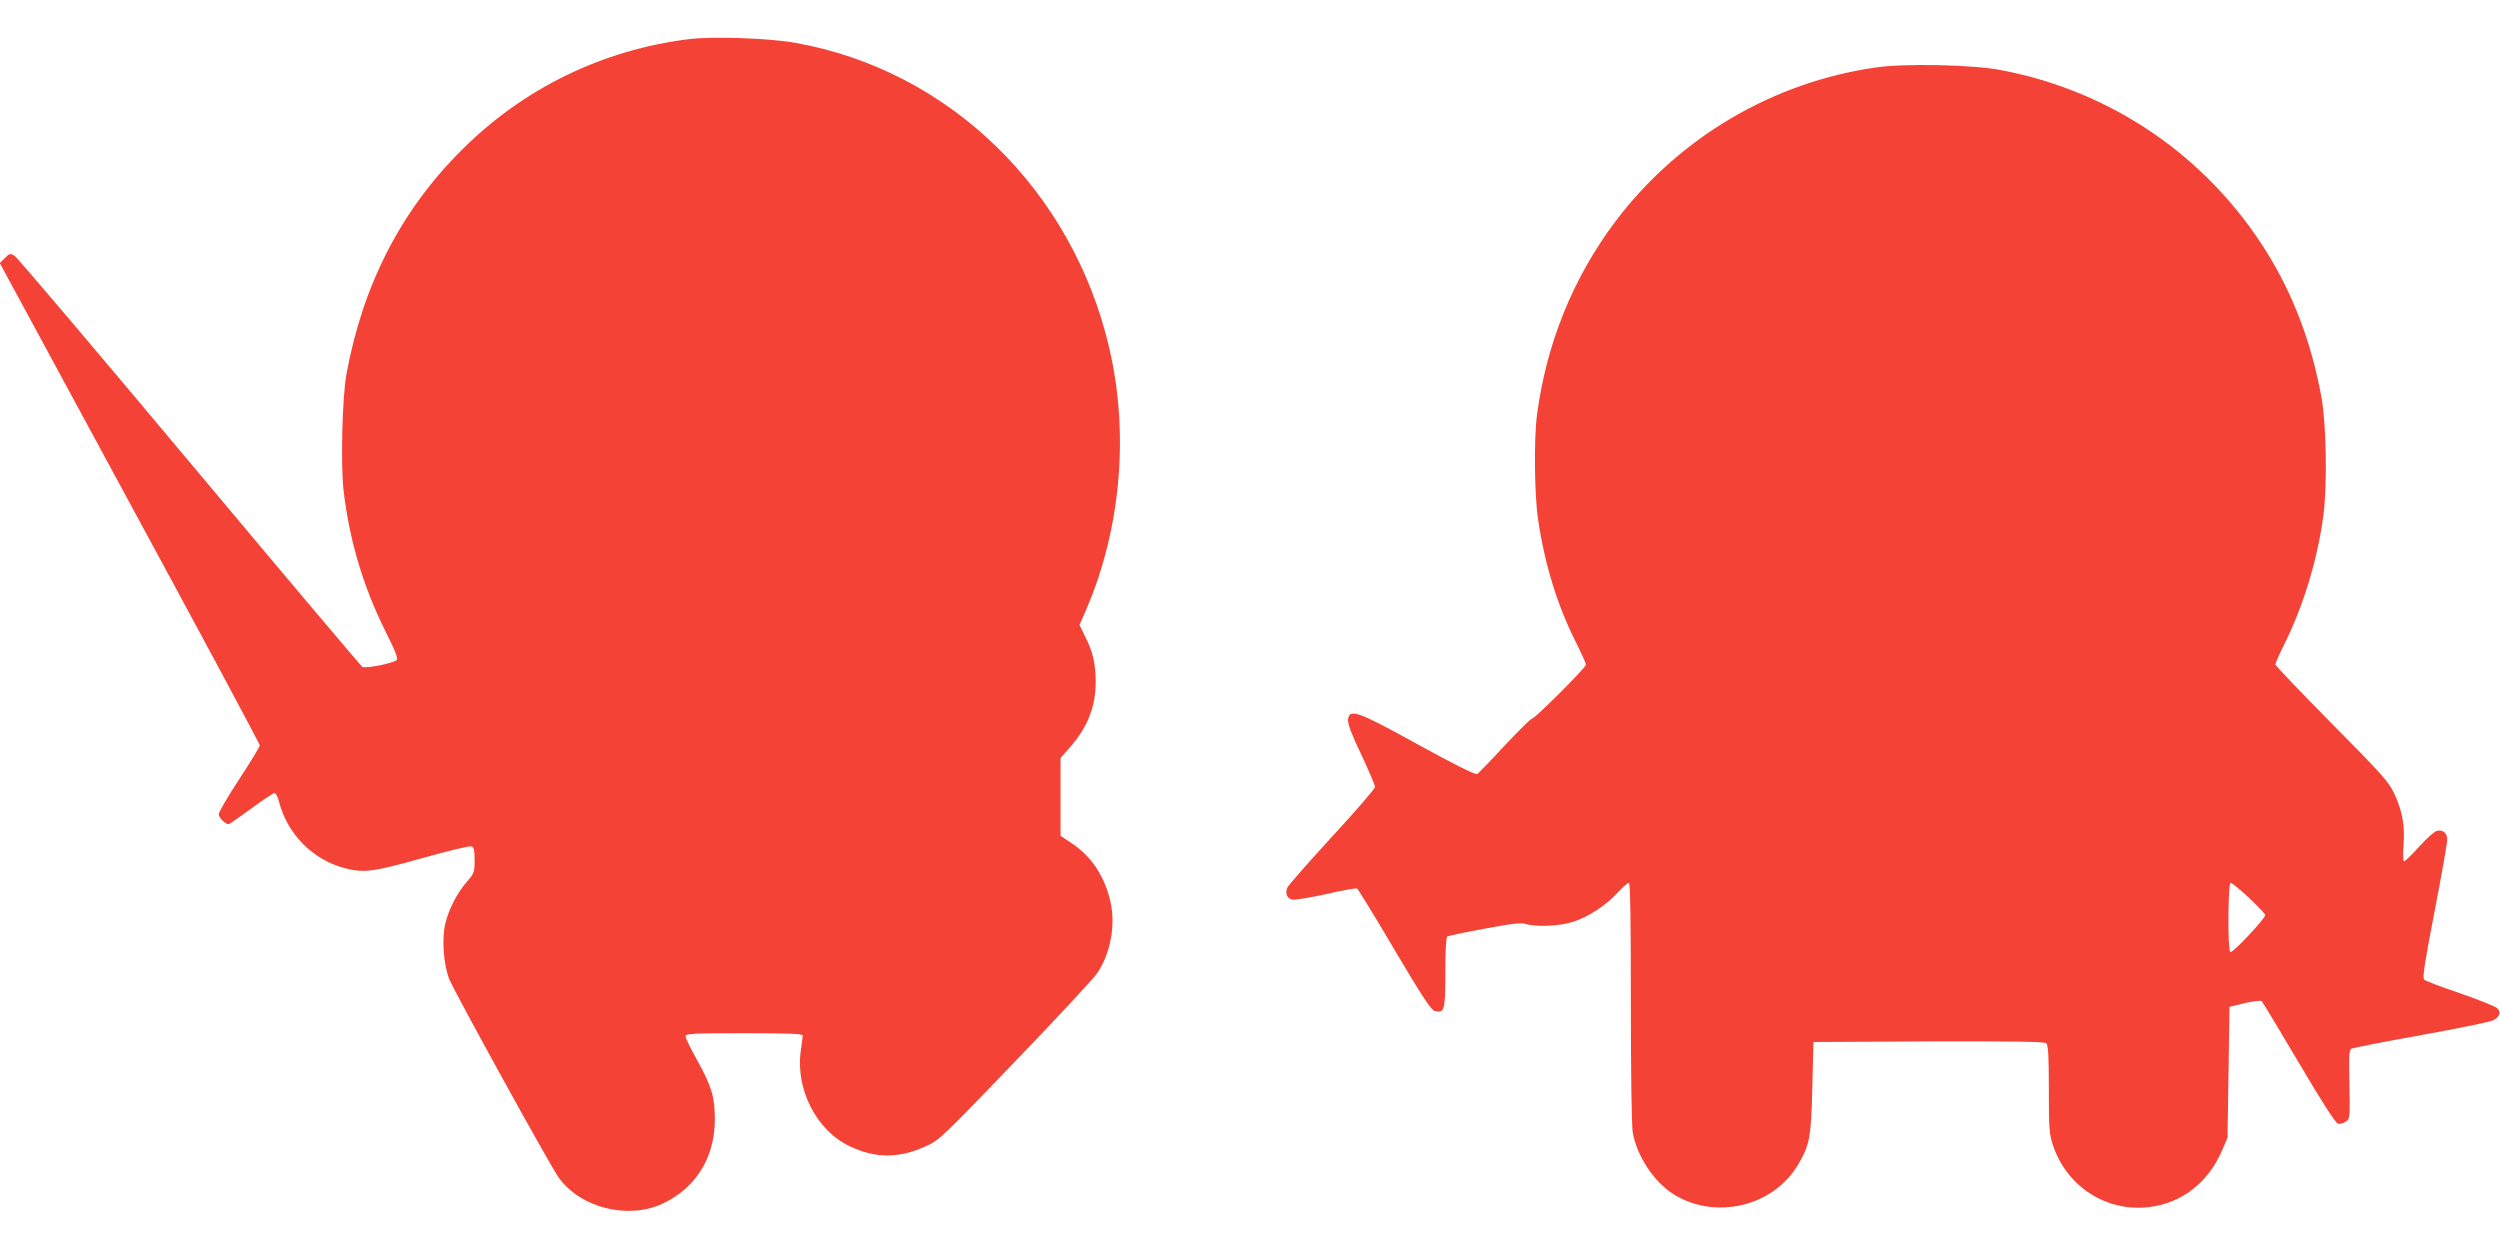 <?xml version="1.0" standalone="no"?>
<!DOCTYPE svg PUBLIC "-//W3C//DTD SVG 20010904//EN"
 "http://www.w3.org/TR/2001/REC-SVG-20010904/DTD/svg10.dtd">
<svg version="1.0" xmlns="http://www.w3.org/2000/svg"
 width="1280pt" height="640pt" viewBox="0 0 1280 640"
 preserveAspectRatio="xMidYMid meet">
<g transform="translate(0,640) scale(0.1,-0.1)"
fill="#f44336" stroke="none">
<path d="M3530 6200 c-446 -55 -851 -252 -1169 -571 -309 -308 -504 -690 -587
-1144 -22 -120 -30 -460 -15 -596 29 -251 100 -491 213 -718 57 -114 68 -145
57 -152 -29 -18 -160 -43 -174 -33 -8 5 -406 477 -885 1049 -479 572 -882
1047 -895 1055 -23 14 -26 13 -50 -11 l-26 -26 665 -1228 c367 -676 666 -1234
666 -1241 0 -7 -47 -85 -105 -173 -58 -88 -105 -169 -105 -180 0 -17 33 -51
51 -51 3 0 55 36 115 80 60 44 114 80 120 80 6 0 17 -21 23 -46 42 -164 172
-296 336 -339 98 -25 142 -20 396 51 130 37 244 64 253 61 12 -5 16 -21 16
-71 0 -61 -2 -67 -40 -111 -50 -57 -93 -142 -110 -214 -19 -79 -9 -212 21
-286 29 -70 517 -956 560 -1015 112 -155 355 -215 531 -133 171 80 268 237
268 432 0 115 -17 170 -89 300 -34 60 -61 117 -61 125 0 14 34 16 300 16 233
0 300 -3 300 -12 0 -7 -5 -42 -10 -78 -28 -198 81 -410 253 -490 131 -62 253
-61 389 2 68 31 86 49 455 433 212 220 400 423 419 450 68 98 96 243 71 362
-29 133 -97 238 -202 307 l-55 37 0 199 0 199 51 58 c88 101 129 206 129 332
-1 95 -13 149 -52 228 l-31 63 36 83 c176 409 219 899 116 1337 -189 809 -821
1422 -1609 1561 -132 24 -419 33 -540 19z"/>
<path d="M9607 6055 c-531 -75 -1014 -361 -1337 -790 -215 -286 -352 -623
-400 -985 -17 -124 -14 -415 5 -540 34 -229 98 -437 190 -621 30 -60 55 -115
55 -122 0 -15 -262 -277 -277 -277 -6 0 -68 -62 -139 -137 -70 -76 -134 -142
-141 -146 -9 -5 -113 47 -301 150 -315 174 -354 187 -360 128 -2 -22 18 -75
68 -179 38 -81 70 -156 70 -165 0 -9 -99 -124 -221 -256 -121 -132 -224 -249
-228 -260 -12 -29 -2 -54 25 -61 13 -3 91 10 173 28 82 19 154 32 159 29 5 -3
92 -144 192 -314 142 -240 187 -308 206 -313 50 -13 54 3 54 197 0 113 4 180
10 184 6 4 92 22 190 40 138 26 187 32 212 24 56 -16 171 -11 241 11 79 25
167 82 230 150 25 27 51 50 57 50 7 0 10 -194 10 -614 0 -373 4 -634 10 -667
23 -121 108 -250 208 -313 213 -134 512 -64 638 151 60 101 67 140 73 393 l6
235 589 3 c426 1 593 -1 602 -9 11 -9 14 -59 14 -236 0 -200 2 -230 21 -286
71 -214 275 -344 494 -317 168 21 302 126 373 292 l27 63 5 335 5 335 78 19
c44 10 82 15 87 10 5 -5 90 -147 190 -315 115 -196 188 -309 200 -312 10 -3
28 2 40 10 22 15 22 20 19 191 -3 148 -2 176 11 183 8 4 170 36 360 70 190 34
355 68 368 76 34 21 39 43 15 63 -12 9 -97 43 -189 75 -93 31 -175 63 -182 69
-10 10 1 80 53 350 36 186 65 351 65 366 0 34 -22 54 -53 46 -13 -3 -54 -39
-91 -81 -37 -41 -72 -75 -77 -75 -5 0 -7 33 -3 82 8 100 -6 178 -49 268 -27
57 -66 101 -319 356 -158 160 -288 296 -288 302 0 7 18 48 40 92 102 202 176
445 206 673 20 151 15 465 -10 602 -51 278 -141 518 -279 742 -305 491 -795
827 -1362 934 -143 28 -491 35 -638 14z m1907 -4251 c44 -42 82 -82 84 -88 4
-15 -167 -198 -179 -190 -14 8 -12 354 2 354 6 0 48 -34 93 -76z"/>
</g>
</svg>
